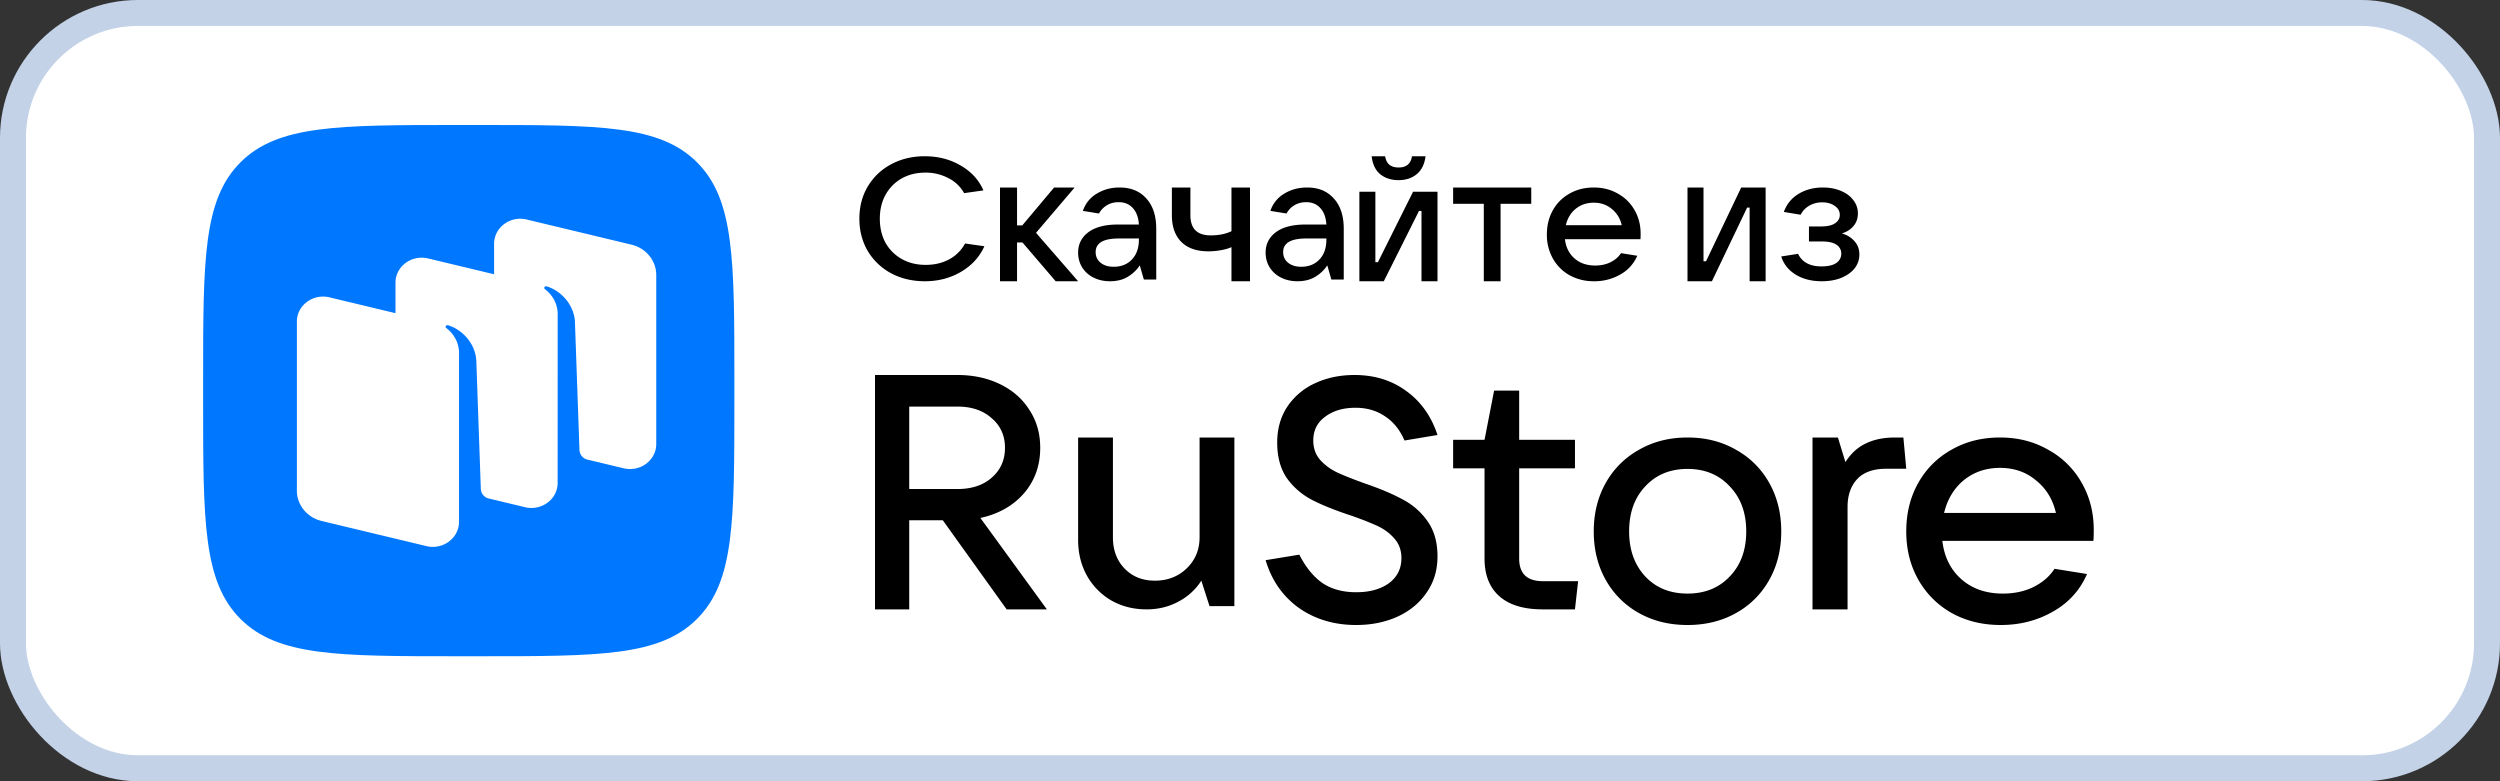 <svg width="160" height="50" viewBox="0 0 160 50" xmlns="http://www.w3.org/2000/svg">
    <rect x="0" y="0" width="160" height="50" fill="#333333" stroke="none"/>
    <g fill="none" fill-rule="evenodd">
        <rect stroke="#C3D2E7" stroke-width="1.661" fill="#FFF" x=".83" y=".83" width="158.339" height="48.339" rx="8"/>
        <path d="M15.39 39.61C17.78 42 21.627 42 29.32 42h1.36c7.693 0 11.54 0 13.93-2.39C47 37.22 47 33.373 47 25.68v-1.36c0-7.693 0-11.54-2.39-13.93C42.22 8 38.373 8 30.68 8h-1.36c-7.693 0-11.54 0-13.93 2.39C13 12.78 13 16.627 13 24.32v1.36c0 7.693 0 11.54 2.39 13.93z" fill="#07F" fill-rule="nonzero"/>
        <path d="m39.914 29.97-2.338-.56a.656.656 0 0 1-.49-.604l-.292-8.26c-.084-1.094-.93-1.963-1.813-2.22a.122.122 0 0 0-.132.047c-.03.041-.019.099.023.13.218.162.819.691.819 1.604l-.002 10.8c0 1.043-1.027 1.807-2.086 1.554l-2.374-.57a.658.658 0 0 1-.456-.595l-.291-8.26c-.085-1.094-.93-1.964-1.814-2.22a.122.122 0 0 0-.132.046c-.03.042-.018.1.024.13.218.163.818.692.818 1.604l-.001 9.003v1.798c0 1.043-1.026 1.808-2.085 1.554l-6.706-1.608C19.654 33.119 19 32.319 19 31.401V20.584c0-1.043 1.027-1.808 2.086-1.554l4.225 1.013v-1.95c0-1.042 1.027-1.807 2.086-1.553l4.225 1.013v-1.95c0-1.043 1.027-1.808 2.086-1.554l6.706 1.608c.932.224 1.586 1.024 1.586 1.942v10.817c0 1.043-1.027 1.808-2.086 1.554z" fill="#FFF"/>
        <path d="M67 39h-2.574l-4.086-5.702h-2.149V39H56V24h5.277c1.02 0 1.936.199 2.744.596.809.397 1.433.95 1.873 1.66.454.694.68 1.496.68 2.404 0 1.134-.347 2.106-1.042 2.914-.695.795-1.624 1.32-2.787 1.575L67 39zm-8.809-12.979v5.277h3.086c.907 0 1.638-.241 2.191-.724.567-.496.851-1.134.851-1.914s-.284-1.412-.85-1.894c-.554-.496-1.285-.745-2.192-.745H58.19zM73.386 39c-.833 0-1.583-.188-2.25-.564a4.218 4.218 0 0 1-1.568-1.586c-.379-.682-.568-1.447-.568-2.296V28h2.227v6.387c0 .821.25 1.49.75 2.004.5.515 1.144.772 1.932.772.818 0 1.5-.264 2.046-.793.545-.529.818-1.19.818-1.983V28H79v10.791h-1.591l-.523-1.628a3.869 3.869 0 0 1-1.5 1.357c-.606.32-1.272.48-2 .48zM86.794 40c-1.408 0-2.636-.368-3.681-1.103-1.031-.75-1.735-1.766-2.113-3.046l2.156-.353c.422.824.923 1.434 1.503 1.832.581.382 1.293.573 2.135.573.857 0 1.554-.19 2.091-.573.537-.398.806-.935.806-1.611 0-.5-.152-.92-.457-1.258-.29-.339-.661-.61-1.111-.817a20.123 20.123 0 0 0-1.765-.684c-.972-.324-1.771-.647-2.396-.971a4.59 4.59 0 0 1-1.59-1.368c-.42-.604-.631-1.369-.631-2.295 0-.869.21-1.626.631-2.274a4.234 4.234 0 0 1 1.786-1.522c.756-.354 1.598-.53 2.527-.53 1.293 0 2.403.346 3.333 1.037.93.677 1.59 1.611 1.982 2.803l-2.113.353c-.29-.677-.704-1.192-1.242-1.545-.537-.368-1.168-.551-1.894-.551-.785 0-1.43.19-1.94.573-.507.368-.761.876-.761 1.523 0 .486.145.898.435 1.236.305.338.675.61 1.111.816.45.206 1.046.442 1.786.707.944.323 1.728.654 2.353.993a4.45 4.45 0 0 1 1.612 1.39c.435.603.653 1.361.653 2.273 0 .883-.232 1.655-.697 2.317-.45.663-1.075 1.178-1.873 1.545-.785.353-1.663.53-2.636.53zM101 37.195 100.797 39H98.74c-1.22 0-2.146-.28-2.78-.84-.632-.56-.95-1.364-.95-2.413v-5.772H93v-1.827h2.01L95.623 25h1.604v3.148h3.571v1.827h-3.571v5.772c0 .965.504 1.448 1.514 1.448H101zM108 40c-1.158 0-2.19-.253-3.098-.76a5.461 5.461 0 0 1-2.133-2.123c-.512-.908-.769-1.944-.769-3.106s.257-2.197.77-3.106a5.46 5.46 0 0 1 2.132-2.123c.908-.521 1.94-.782 3.098-.782s2.19.26 3.098.782a5.454 5.454 0 0 1 2.133 2.123c.512.909.769 1.944.769 3.106s-.257 2.198-.77 3.106a5.455 5.455 0 0 1-2.132 2.123c-.908.507-1.94.76-3.098.76zm0-2.011c1.114 0 2.014-.365 2.704-1.095.703-.73 1.055-1.691 1.055-2.883s-.352-2.153-1.055-2.883c-.69-.744-1.59-1.117-2.704-1.117s-2.014.373-2.703 1.117c-.69.73-1.033 1.691-1.033 2.883 0 1.177.344 2.138 1.033 2.883.689.73 1.59 1.095 2.703 1.095zM116 39V28h1.626l.481 1.575c.351-.554.787-.95 1.305-1.192.52-.255 1.138-.383 1.855-.383h.55l.183 2h-1.283c-.823 0-1.442.22-1.854.66-.412.44-.619 1.035-.619 1.787V39H116zM134 33.922c0 .298-.007.529-.022.692h-9.669c.121 1.028.529 1.848 1.223 2.459.694.61 1.578.916 2.649.916.74 0 1.396-.142 1.97-.425.588-.298 1.034-.685 1.336-1.162l2.083.335c-.453 1.043-1.185 1.848-2.197 2.414-.995.566-2.105.849-3.327.849-1.162 0-2.204-.253-3.125-.76a5.577 5.577 0 0 1-2.15-2.145c-.515-.909-.771-1.937-.771-3.084 0-1.162.256-2.197.77-3.106a5.462 5.462 0 0 1 2.128-2.123c.906-.521 1.94-.782 3.103-.782 1.147 0 2.172.26 3.078.782a5.425 5.425 0 0 1 2.152 2.123c.513.894.769 1.9.769 3.017zm-6-3.978c-.89 0-1.66.26-2.31.782-.634.522-1.056 1.222-1.268 2.1h7.156c-.197-.863-.62-1.556-1.268-2.077-.635-.537-1.404-.805-2.31-.805zM59.194 18c-.8 0-1.52-.17-2.158-.508a3.845 3.845 0 0 1-1.503-1.434c-.355-.61-.533-1.298-.533-2.064 0-.765.178-1.449.533-2.052.364-.61.86-1.085 1.491-1.423.639-.346 1.358-.519 2.158-.519.864 0 1.632.199 2.303.596.679.39 1.163.92 1.454 1.589l-1.236.176a2.325 2.325 0 0 0-1.006-.96 3.064 3.064 0 0 0-1.479-.353c-.565 0-1.07.125-1.515.375a2.7 2.7 0 0 0-1.03 1.049c-.243.441-.364.949-.364 1.522 0 .582.121 1.097.364 1.545.25.442.598.787 1.042 1.038.445.25.954.375 1.527.375.566 0 1.067-.118 1.503-.353a2.481 2.481 0 0 0 1.019-1.016L63 15.76c-.307.684-.804 1.229-1.49 1.633-.688.405-1.46.607-2.316.607zM69 18h-1.437l-2.126-2.484h-.346V18H64v-6h1.091v2.426h.334L67.463 12h1.314l-2.472 2.901zM71.653 12c.726 0 1.296.235 1.712.704.423.462.635 1.11.635 1.944v3.24h-.794l-.26-.905c-.19.29-.443.533-.76.726-.318.194-.7.291-1.145.291-.393 0-.745-.078-1.055-.235a1.79 1.79 0 0 1-.725-.648c-.174-.283-.261-.6-.261-.95 0-.543.22-.979.658-1.307.438-.327 1.073-.491 1.904-.491h1.327c-.03-.455-.159-.805-.386-1.05-.226-.254-.529-.38-.907-.38-.287 0-.54.067-.76.2-.218.135-.385.31-.498.526l-1.032-.168a1.99 1.99 0 0 1 .873-1.095c.431-.268.922-.402 1.474-.402zm-.374 5.073c.476 0 .862-.153 1.156-.458.303-.313.454-.742.454-1.285v-.067h-1.293c-.982 0-1.474.29-1.474.871 0 .283.106.51.318.682.212.171.491.257.839.257zM78.814 15.818c-.194.085-.424.151-.69.197-.267.047-.53.07-.787.07-.751 0-1.328-.201-1.732-.603-.403-.403-.605-.971-.605-1.706V12h1.186v1.776c0 .858.432 1.288 1.296 1.288.524 0 .968-.09 1.332-.267V12H80v6h-1.186v-2.182zM83.653 12c.726 0 1.296.235 1.712.704.423.462.635 1.11.635 1.944v3.24h-.794l-.26-.905c-.19.29-.443.533-.76.726-.318.194-.7.291-1.145.291-.393 0-.745-.078-1.055-.235a1.79 1.79 0 0 1-.725-.648c-.174-.283-.261-.6-.261-.95 0-.543.22-.979.658-1.307.438-.327 1.073-.491 1.904-.491h1.327c-.03-.455-.159-.805-.386-1.05-.226-.254-.529-.38-.907-.38-.287 0-.54.067-.76.2-.218.135-.385.31-.498.526l-1.032-.168a1.99 1.99 0 0 1 .873-1.095c.431-.268.922-.402 1.474-.402zm-.374 5.073c.476 0 .862-.153 1.156-.458.303-.313.454-.742.454-1.285v-.067h-1.293c-.982 0-1.474.29-1.474.871 0 .283.106.51.318.682.212.171.491.257.839.257zM88.563 18H87v-5.729h1.024v4.51h.161l2.252-4.51H92V18h-1.024v-4.499h-.161L88.563 18zm.948-6.47c-.467 0-.859-.126-1.175-.378-.309-.258-.492-.642-.55-1.152h.863c.036.236.125.417.27.543.15.118.348.177.592.177s.438-.059.582-.177c.15-.126.24-.307.27-.543h.872c-.065.51-.255.894-.571 1.152-.31.252-.693.377-1.153.377zM96.037 18h-1.074v-4.956H93V12h5v1.044h-1.963zM105 14.96c0 .15-.004.265-.011.347h-4.834c.06.514.264.924.611 1.23.347.305.789.457 1.325.457.37 0 .698-.07.984-.212.295-.149.517-.343.668-.58l1.042.167a2.487 2.487 0 0 1-1.098 1.206 3.309 3.309 0 0 1-1.664.425 3.187 3.187 0 0 1-1.563-.38 2.79 2.79 0 0 1-1.075-1.073A3.08 3.08 0 0 1 99 15.006c0-.581.128-1.1.385-1.553a2.733 2.733 0 0 1 1.064-1.062c.453-.26.97-.391 1.551-.391.574 0 1.087.13 1.54.391.46.253.818.607 1.075 1.062.257.446.385.95.385 1.508zm-3-1.988c-.445 0-.83.13-1.155.391-.317.26-.528.61-.634 1.05h3.578a1.8 1.8 0 0 0-.634-1.039c-.317-.268-.702-.402-1.155-.402zM109.563 18H108v-6h1.024v4.723h.161L111.437 12H113v6h-1.024v-4.712h-.161zM117.877 14.939c.323.089.591.253.804.491.213.231.319.518.319.86 0 .32-.099.611-.296.872-.197.253-.48.458-.85.615-.363.149-.785.223-1.265.223-.647 0-1.202-.142-1.667-.425-.465-.29-.772-.677-.922-1.162l1.076-.167c.26.536.76.804 1.5.804.41 0 .722-.07.935-.212a.703.703 0 0 0 .33-.615.65.65 0 0 0-.307-.558c-.197-.142-.516-.212-.957-.212h-.804v-.961h.804c.378 0 .666-.067.863-.201.205-.135.307-.313.307-.537 0-.238-.11-.432-.33-.58-.214-.15-.478-.224-.793-.224-.307 0-.583.07-.827.212-.245.142-.43.335-.556.581l-1.076-.179c.182-.499.493-.882.934-1.15.45-.276.97-.414 1.56-.414.426 0 .808.07 1.147.212.347.142.615.34.804.592.197.254.295.537.295.85 0 .32-.094.592-.283.815-.19.224-.438.38-.745.47z" fill="#000" fill-rule="nonzero"/>
    </g>
</svg>
